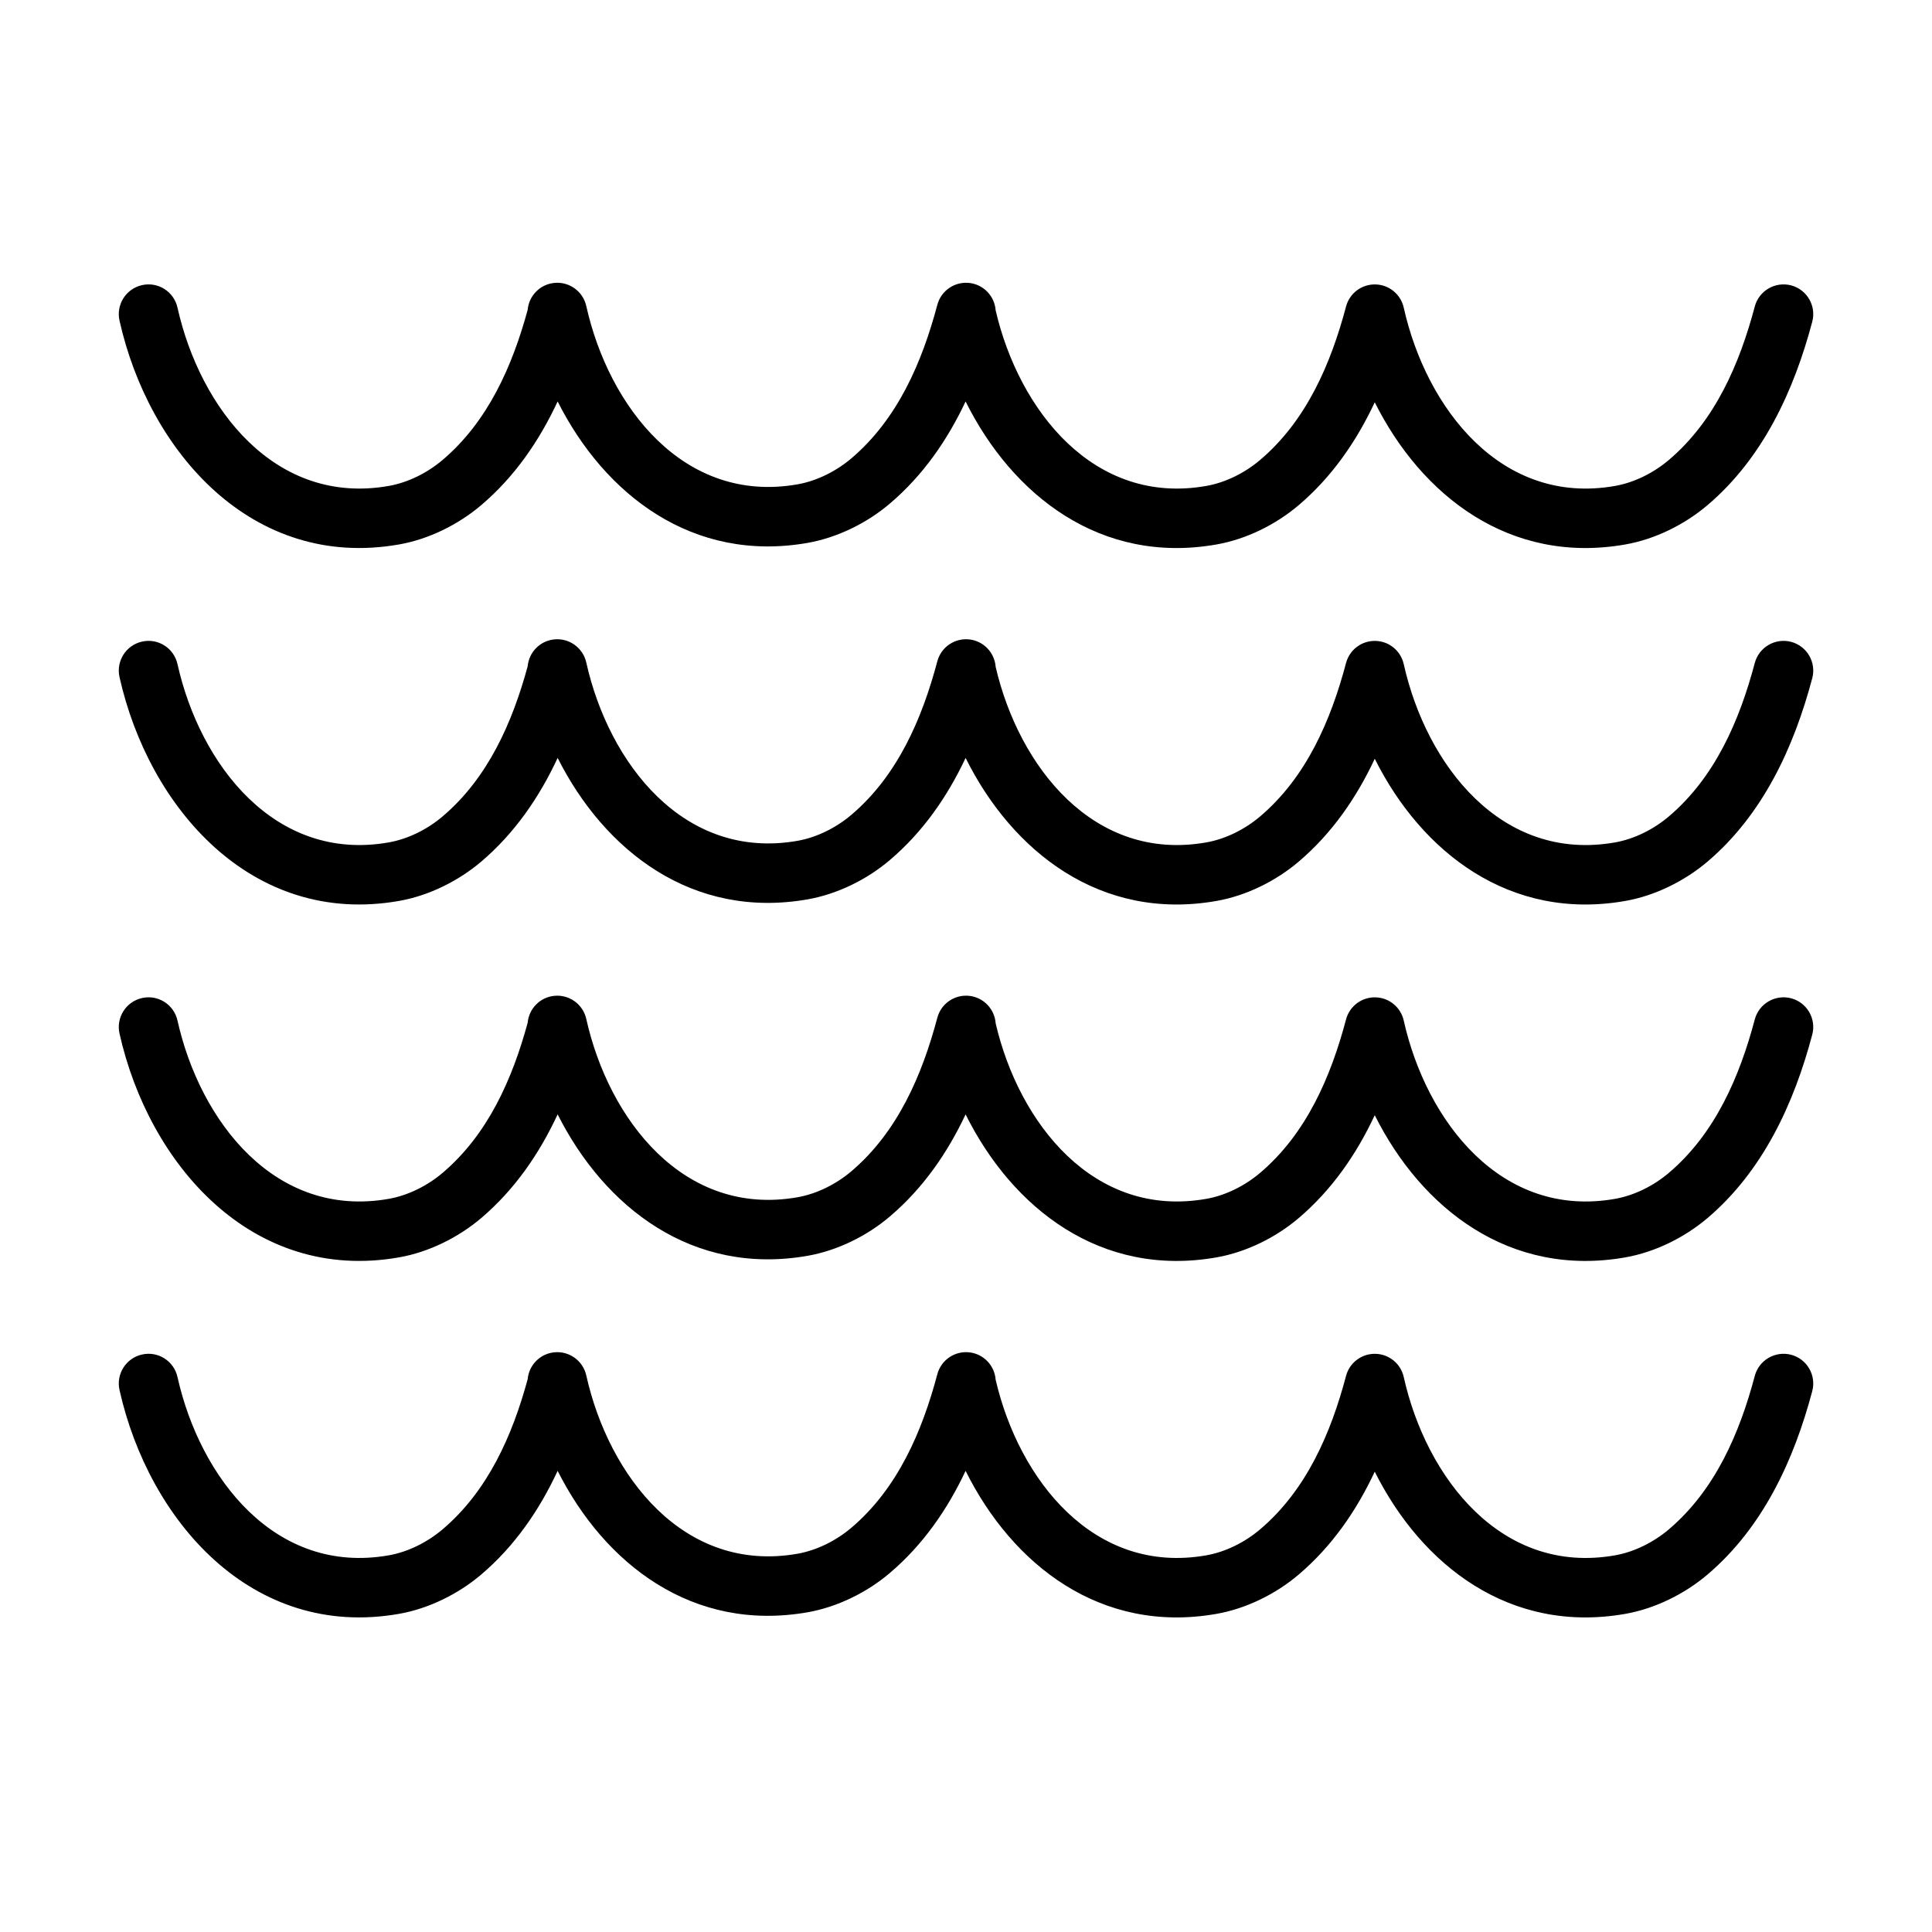 <?xml version="1.0" encoding="UTF-8"?>
<!-- Uploaded to: ICON Repo, www.iconrepo.com, Generator: ICON Repo Mixer Tools -->
<svg fill="#000000" width="800px" height="800px" version="1.1" viewBox="144 144 512 512" xmlns="http://www.w3.org/2000/svg">
 <g fill-rule="evenodd">
  <path d="m283.84 509.47c0.348-3.684 3.227-6.676 6.977-7.086 3.984-0.441 7.668 2.188 8.551 6.109 5.953 26.688 25.852 52.555 55.984 47.262 5.18-0.914 10.297-3.512 14.281-6.894 12.25-10.406 18.719-25.457 22.766-40.668 1.008-3.824 4.707-6.297 8.629-5.793 3.731 0.488 6.566 3.543 6.832 7.258 6.141 26.418 25.961 51.781 55.812 46.523 5.195-0.914 10.297-3.512 14.281-6.894 12.25-10.391 18.734-25.457 22.766-40.668 0.93-3.496 4.141-5.918 7.762-5.84 3.637 0.062 6.738 2.613 7.527 6.156 5.969 26.688 25.867 52.555 55.984 47.246 5.195-0.914 10.297-3.512 14.281-6.894 12.25-10.391 18.734-25.457 22.766-40.668 1.117-4.188 5.434-6.691 9.637-5.59 4.203 1.117 6.707 5.434 5.59 9.637-4.848 18.277-13.066 36.133-27.789 48.633-6.062 5.133-13.855 9.004-21.742 10.391-30.59 5.383-54.004-12.879-66.41-37.676-4.832 10.312-11.32 19.758-20.184 27.285-6.047 5.133-13.855 9.004-21.742 10.391-30.668 5.398-54.113-12.988-66.504-37.895-4.816 10.234-11.289 19.602-20.074 27.062-6.047 5.148-13.855 9.004-21.742 10.406-30.512 5.367-53.859-12.785-66.297-37.473-4.832 10.391-11.367 19.934-20.277 27.504-6.062 5.133-13.855 9.004-21.742 10.391-39.031 6.863-66.359-24.75-74.09-59.324-0.945-4.25 1.73-8.453 5.969-9.398 4.25-0.961 8.453 1.715 9.398 5.969 5.969 26.688 25.867 52.555 55.984 47.246 5.195-0.914 10.297-3.512 14.281-6.894 12.027-10.203 18.484-24.891 22.547-39.816z"/>
  <path d="m283.84 415c0.348-3.684 3.227-6.676 6.977-7.086 3.984-0.441 7.668 2.188 8.551 6.109 5.953 26.688 25.852 52.555 55.984 47.262 5.18-0.914 10.297-3.512 14.281-6.894 12.25-10.406 18.719-25.457 22.766-40.668 1.008-3.824 4.707-6.297 8.629-5.793 3.731 0.488 6.566 3.543 6.832 7.258 6.141 26.418 25.961 51.781 55.812 46.523 5.195-0.914 10.297-3.512 14.281-6.894 12.25-10.391 18.734-25.457 22.766-40.668 0.93-3.496 4.141-5.918 7.762-5.84 3.637 0.062 6.738 2.613 7.527 6.156 5.969 26.688 25.867 52.555 55.984 47.246 5.195-0.914 10.297-3.512 14.281-6.894 12.25-10.391 18.734-25.457 22.766-40.668 1.117-4.188 5.434-6.691 9.637-5.59 4.203 1.117 6.707 5.434 5.59 9.637-4.848 18.277-13.066 36.133-27.789 48.633-6.062 5.133-13.855 9.004-21.742 10.391-30.59 5.383-54.004-12.879-66.41-37.676-4.832 10.312-11.32 19.758-20.184 27.285-6.047 5.133-13.855 9.004-21.742 10.391-30.668 5.398-54.113-12.988-66.504-37.895-4.816 10.234-11.289 19.602-20.074 27.062-6.047 5.148-13.855 9.004-21.742 10.406-30.512 5.367-53.859-12.785-66.297-37.473-4.832 10.391-11.367 19.934-20.277 27.504-6.062 5.133-13.855 9.004-21.742 10.391-39.031 6.863-66.359-24.75-74.09-59.324-0.945-4.25 1.73-8.453 5.969-9.398 4.25-0.961 8.453 1.715 9.398 5.969 5.969 26.688 25.867 52.555 55.984 47.246 5.195-0.914 10.297-3.512 14.281-6.894 12.027-10.203 18.484-24.891 22.547-39.816z"/>
  <path d="m283.84 320.54c0.348-3.684 3.227-6.676 6.977-7.086 3.984-0.441 7.668 2.188 8.551 6.109 5.953 26.688 25.852 52.555 55.984 47.262 5.18-0.914 10.297-3.512 14.281-6.894 12.25-10.406 18.719-25.457 22.766-40.668 1.008-3.824 4.707-6.297 8.629-5.793 3.731 0.488 6.566 3.543 6.832 7.258 6.141 26.418 25.961 51.781 55.812 46.523 5.195-0.914 10.297-3.512 14.281-6.894 12.25-10.391 18.734-25.457 22.766-40.668 0.93-3.496 4.141-5.918 7.762-5.84 3.637 0.062 6.738 2.613 7.527 6.156 5.969 26.688 25.867 52.555 55.984 47.246 5.195-0.914 10.297-3.512 14.281-6.894 12.25-10.391 18.734-25.457 22.766-40.668 1.117-4.188 5.434-6.691 9.637-5.59 4.203 1.117 6.707 5.434 5.59 9.637-4.848 18.277-13.066 36.133-27.789 48.633-6.062 5.133-13.855 9.004-21.742 10.391-30.59 5.383-54.004-12.879-66.41-37.676-4.832 10.312-11.32 19.758-20.184 27.285-6.047 5.133-13.855 9.004-21.742 10.391-30.668 5.398-54.113-12.988-66.504-37.895-4.816 10.234-11.289 19.602-20.074 27.062-6.047 5.148-13.855 9.004-21.742 10.406-30.512 5.367-53.859-12.785-66.297-37.473-4.832 10.391-11.367 19.934-20.277 27.504-6.062 5.133-13.855 9.004-21.742 10.391-39.031 6.863-66.359-24.75-74.09-59.324-0.945-4.25 1.73-8.453 5.969-9.398 4.25-0.961 8.453 1.715 9.398 5.969 5.969 26.688 25.867 52.555 55.984 47.246 5.195-0.914 10.297-3.512 14.281-6.894 12.027-10.203 18.484-24.891 22.547-39.816z"/>
  <path d="m283.84 226.07c0.348-3.684 3.227-6.676 6.977-7.086 3.984-0.441 7.668 2.188 8.551 6.109 5.953 26.688 25.852 52.555 55.984 47.262 5.18-0.914 10.297-3.512 14.281-6.894 12.25-10.406 18.719-25.457 22.766-40.668 1.008-3.824 4.707-6.297 8.629-5.793 3.731 0.488 6.566 3.543 6.832 7.258 6.141 26.418 25.961 51.781 55.812 46.523 5.195-0.914 10.297-3.512 14.281-6.894 12.25-10.391 18.734-25.457 22.766-40.668 0.93-3.496 4.141-5.918 7.762-5.84 3.637 0.062 6.738 2.613 7.527 6.156 5.969 26.688 25.867 52.555 55.984 47.246 5.195-0.914 10.297-3.512 14.281-6.894 12.25-10.391 18.734-25.457 22.766-40.668 1.117-4.188 5.434-6.691 9.637-5.59 4.203 1.117 6.707 5.434 5.59 9.637-4.848 18.277-13.066 36.133-27.789 48.633-6.062 5.133-13.855 9.004-21.742 10.391-30.59 5.383-54.004-12.879-66.41-37.676-4.832 10.312-11.32 19.758-20.184 27.285-6.047 5.133-13.855 9.004-21.742 10.391-30.668 5.398-54.113-12.988-66.504-37.895-4.816 10.234-11.289 19.602-20.074 27.062-6.047 5.148-13.855 9.004-21.742 10.406-30.512 5.367-53.859-12.785-66.297-37.473-4.832 10.391-11.367 19.934-20.277 27.504-6.062 5.133-13.855 9.004-21.742 10.391-39.031 6.863-66.359-24.75-74.09-59.324-0.945-4.25 1.73-8.453 5.969-9.398 4.25-0.961 8.453 1.715 9.398 5.969 5.969 26.688 25.867 52.555 55.984 47.246 5.195-0.914 10.297-3.512 14.281-6.894 12.027-10.203 18.484-24.891 22.547-39.816z"/>
 </g>
</svg>